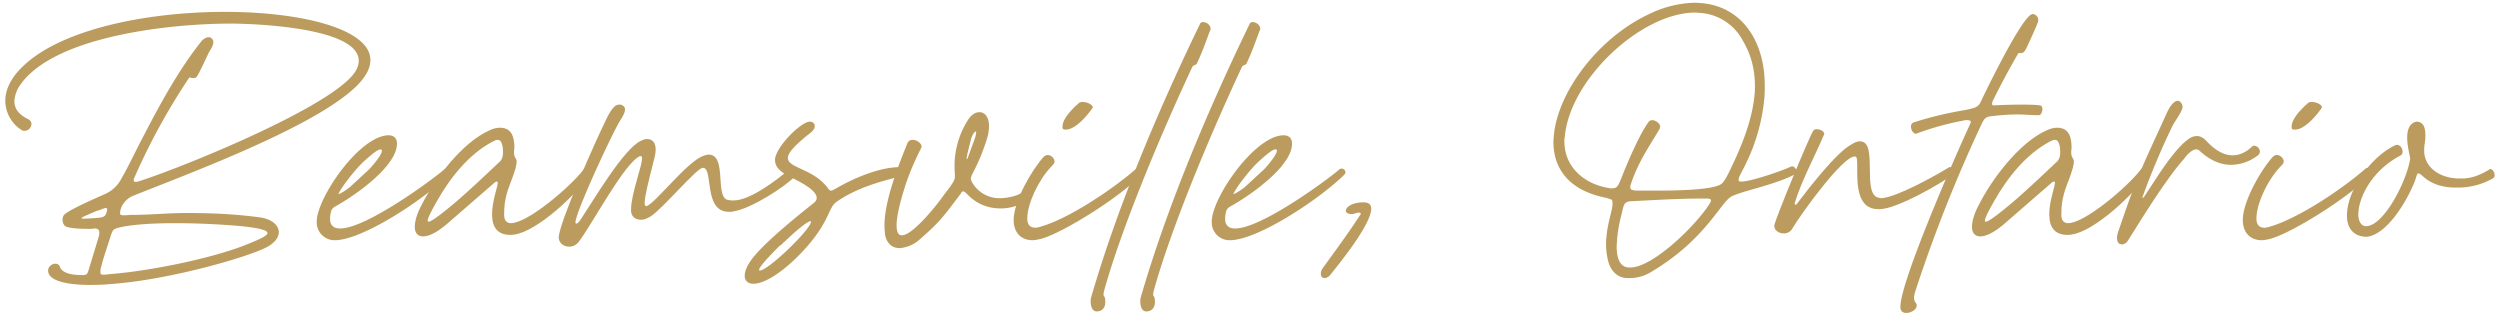 <svg xmlns="http://www.w3.org/2000/svg" aria-labelledby="Beamsville-Ontario" width="396" height="50" viewBox="0 0 396 50"><title id="Beamsville-Ontario">Beamsville Ontario</title><path d="M44.16 36.79c0 .84-.66 1.74-2.1 2.46-3.3 1.62-15.6 5.16-24.78 5.76-1.14.12-2.22.12-3.24.12-1.32 0-6.42-.12-6.42-2.28 0-.6.6-1.08 1.14-1.08.3 0 .6.12.72.48.43 1.2 2.4 1.32 3.54 1.32h.07c.77 0 .77-.3.96-.84l1.62-5.34c.06-.24.06-.42.06-.54 0-.54-.3-.66-.9-.66l-.18.06h-.96c-1.2 0-3.06-.12-3.42-.48-.24-.24-.36-.6-.36-.96 0-.3.06-.54.24-.78.84-.84 5.16-2.7 6.36-3.24a5.38 5.38 0 002.7-2.46c1.31-2.28 2.45-4.8 3.71-7.14 2.58-4.98 5.58-10.44 9.12-14.82.3-.24.66-.48 1.02-.48.24 0 .48.12.6.36.13.12.13.3.13.42 0 .6-.48 1.26-.73 1.68-.3.66-1.61 3.48-1.92 3.84-.11.12-.3.18-.47.18s-.48-.06-.66-.12a101.64 101.64 0 00-8.7 15.84c-.12.18-.12.36-.12.48 0 .18.12.24.3.24.3 0 .72-.18.96-.24C29.89 26.11 52.15 17 56.1 11.6c.53-.72.72-1.38.72-1.98 0-5.22-16.2-5.88-20.34-5.88-9.54 0-27.84 1.98-33.24 9.66a4.9 4.9 0 00-.96 2.64c0 1.02.54 2.04 2.16 2.82.36.18.54.48.54.78 0 .54-.48 1.08-1.08 1.08-.18 0-.3 0-.48-.12a5.54 5.54 0 01-2.58-4.62c0-1.26.42-2.64 1.62-4.2 5.46-6.84 20.15-9.9 33.17-9.9 12.3 0 23.04 2.76 23.04 7.62 0 1.14-.54 2.34-1.74 3.66-6.12 6.66-27.11 14.34-36.05 17.94-.96.48-1.86 1.56-1.86 2.7 0 .24.18.3.6.3h.3l.72-.06h.3c2.76 0 5.7-.3 8.64-.3 3.96 0 7.98.18 11.76.72 1.8.3 2.82 1.26 2.82 2.34zM13.4 34.63c.47 0 1.31-.06 2.15-.12.84-.12 1.2-.18 1.38-1.08 0-.12.06-.18.06-.24 0-.18-.12-.24-.24-.24-.18 0-.47.12-.9.3l-.6.18c-1.2.54-2.34.96-2.34 1.14 0 .06.19.06.48.06zm3 8.88c.3 0 .71-.06 1.31-.12 6.06-.48 15.42-2.4 20.64-4.38 2.46-.96 4.02-1.62 4.02-2.1 0-.42-1.2-.78-4.08-1.08-2.52-.24-6.66-.48-10.56-.48-3.24 0-6.42.18-8.46.6-1.26.3-1.38.3-1.74 1.44-.54 1.74-1.2 3.54-1.62 5.34v.36c0 .36.12.42.48.42zM70.74 26.7c.3 0 .6.25.6.61 0 .12-.06.24-.24.42-4.2 4.08-13.8 10.32-18.05 10.32a2.82 2.82 0 01-2.88-2.94c0-3.78 6.83-13.68 11.4-13.68.83 0 1.31.48 1.31 1.32 0 3.66-6.84 8.34-9.78 9.96-.66.36-.66.78-.78 1.38-.18 1.32.24 2.1 1.56 2.1 4.14 0 14.64-7.74 16.5-9.36.12-.12.24-.12.36-.12zM55.4 29.66l3.05-2.82c1.39-1.5 2.29-2.82 1.98-3.12-.3-.3-1.44.6-2.94 1.98-1.37 1.32-3.41 3.96-3.9 5.04.3 0 1.27-.66 1.8-1.08z" fill="#bc9c5e"></path><path d="M67.02 37.45c-.84 0-1.32-.54-1.32-1.5 0-.84.3-2.04 1.08-3.48 2.04-4.08 6.42-9.9 10.74-11.82.6-.3 1.2-.42 1.68-.42 1.98 0 2.28 1.68 2.28 3.24-.06.3-.06.48-.06.66 0 .96.42.84.42 1.5 0 .24-.06.54-.18 1.02-.72 2.58-1.8 3.9-1.8 7.2v.24c0 .84.42 1.26 1.08 1.26 2.64 0 9.42-5.76 11.52-8.52.12-.18.3-.24.48-.24.3 0 .6.24.6.6 0 .18 0 .3-.12.42-1.92 3.06-8.34 9.06-11.94 9.54-.24.06-.48.06-.72.06-1.38 0-2.52-.66-2.76-2.4 0-.3-.06-.6-.06-.84 0-2.16.9-4.32.9-5.04 0-.12-.06-.18-.12-.18-.12 0-.36.12-.66.42l-7.32 6.36c-1.56 1.32-2.82 1.92-3.72 1.92zm.9-2.34c.3 0 1.2-.6 2.76-1.86 3-2.4 5.76-5.1 8.58-7.74.3-.36.42-.84.42-1.32 0-.6-.06-2.04-.84-2.04-.24 0-.54.12-.84.3-3.66 1.92-6.66 5.64-8.76 9.36-.96 1.68-1.5 2.76-1.5 3.12 0 .12.06.18.18.18z" fill="#bc9c5e"></path><path d="M102.42 22.03h.12c.84 0 1.32.6 1.32 1.68 0 .36-.06.78-.18 1.26-1.02 3.96-1.56 6.18-1.56 7.14 0 .18 0 .36.06.42s.12.12.18.12c1.2-.12 6.54-7.2 9.12-7.98.24-.12.48-.12.66-.18h.12c2.88 0 1.02 6.42 2.88 7.14.24.06.48.12.78.12h.3c2.64 0 6.96-3.36 8.58-4.74.12-.12.24-.12.36-.18.42 0 .78.48.78.9 0 .12-.06.24-.12.3-1.38 1.44-6.66 4.98-9.66 5.46-.12.06-.3.06-.42.06h-.3c-4.08 0-2.4-6.96-4.08-6.96h-.06c-.9 0-6.42 6.54-8.22 7.68-.54.3-1.02.54-1.44.54h-.12c-.96 0-1.56-.6-1.56-1.44v-.18c0-2.46 1.74-6.84 1.74-8.1 0-.24-.06-.36-.24-.36h-.06c-2.4.9-7.56 10.74-9.72 13.56-.42.54-.96.78-1.44.78h-.12c-.9 0-1.62-.66-1.62-1.44 0-2.22 5.88-15.36 7.32-18.3.36-.72 1.2-2.76 2.22-2.76h.18c.18 0 .3.06.48.18.24.18.3.36.3.6 0 .66-.6 1.44-1.02 2.16-1.2 2.1-6.84 14.1-6.84 15.78.06.06.06.12.12.12h.06c.3 0 .84-.9.9-1.02 1.92-2.88 6.54-10.74 9.24-12.06.36-.18.66-.3.96-.3z" fill="#bc9c5e"></path><path d="M128.28 19.27c.48 0 .78.3.78.72 0 .3-.24.72-.72 1.08-2.58 2.04-3.54 3.18-3.54 3.96 0 1.62 4.08 1.68 6.36 4.8.18.3.36.36.48.36.18 0 .36-.12.6-.24 2.88-1.68 7.02-3.48 10.32-3.48h.12c.42 0 .66.36.66.72s-.18.66-.54.72c-3.48.84-7.26 1.92-10.32 4.08-1.44 1.02-.96 3.48-6.18 8.7-3.06 3-5.52 4.26-6.96 4.26-.84 0-1.38-.48-1.38-1.26 0-.9.6-2.16 1.98-3.66 2.22-2.46 6.36-5.82 8.94-7.86.36-.3.48-.54.48-.84 0-1.38-3.48-2.94-4.32-3.36-1.38-.72-2.28-1.5-2.28-2.64 0-1.92 4.08-6.06 5.52-6.06zm-7.92 23.58c1.32 0 8.1-6.54 8.1-7.74 0-.06-.06-.06-.12-.06-.3 0-1.56.84-4.14 3.3a.47.47 0 00-.24.24l-.54.42-.24.24c-2.1 2.1-2.94 3.18-2.94 3.48 0 .06 0 .12.12.12z" fill="#bc9c5e"></path><path d="M142.5 39.3c-1.02 0-1.92-.53-2.28-1.97a12.8 12.8 0 01-.12-1.62c0-4.08 2.4-9.96 3.66-13.08.18-.36.48-.48.84-.48.6 0 1.38.54 1.38 1.08 0 .06 0 .12-.06.18-.12.3-1.62 3.12-2.58 6.18-.72 2.28-1.32 4.62-1.32 6.12 0 .78.18 1.38.54 1.5.12.06.18.06.3.06 1.74 0 5.64-4.92 6.54-6.24 1.62-2.1 1.86-2.46 1.86-3.18 0-.36-.06-.78-.06-1.56v-.36c.06-2.34.78-4.8 2.04-6.78.54-.96 1.26-1.38 1.92-1.38.84 0 1.5.78 1.5 2.22 0 .42-.06.9-.18 1.5a31.3 31.3 0 01-2.46 6.06c-.12.3-.24.54-.24.72 0 .24.12.48.3.78a5 5 0 004.44 2.34c.84 0 2.46-.3 3.18-.78.12-.12.3-.12.42-.12.42 0 .78.36.78.72 0 .24-.12.42-.36.66a7.72 7.72 0 01-3.66 1.14h-.42c-2.1 0-3.9-.78-5.4-2.4-.24-.18-.36-.3-.48-.3-.18 0-.3.18-.48.48-2.64 3.48-3.12 4.26-6.42 7.14a5.44 5.44 0 01-3.18 1.38zm10.74-14.15l1.14-3.12c.18-.54.24-.84.24-1.02 0-.12 0-.18-.06-.18-.18 0-.48.42-.72 1.08 0 .12-.72 2.64-.72 3.24v.06q.06 0 .12-.06z" fill="#bc9c5e"></path><path d="M165.36 24.79c.18-.12.36-.24.6-.24.54 0 1.08.54 1.08 1.02 0 .3-.18.48-.54.84-2.04 2.16-3.78 5.88-3.78 8.22 0 .84.36 1.44 1.26 1.44.24 0 .54-.06.9-.18 4.38-1.26 11.28-5.82 15.12-9.18.12-.12.24-.12.36-.12.36 0 .66.3.66.6 0 .12 0 .24-.06.3-2.94 3.3-12.12 9.18-15.96 10.32-.54.12-1.02.24-1.44.24-1.86 0-3-1.26-3-3.18 0-3 2.88-7.98 4.8-10.08zm3.48-4.26h-.18c-.18 0-.36-.12-.36-.3v-.24c0-.72.66-1.98 2.52-3.6.12-.18.42-.24.66-.24.6 0 1.44.3 1.62.78 0 .06 0 .12-.06.18-.54.84-2.58 3.42-4.2 3.42z" fill="#bc9c5e"></path><path d="M175.08 47.83c0 .9-.48 1.5-1.38 1.5s-1.02-1.38-.9-2.1c3.9-13.5 10.02-28.44 17.28-43.44.24-.66 1.74-.12 1.68.84-.6 1.5-1.14 3.24-2.16 5.4-.12.3-.54.24-.72.54-4.98 10.62-11.22 25.5-13.98 35.46-.3 1.32.18.42.18 1.8zM182.94 47.83c0 .9-.48 1.5-1.38 1.5s-1.02-1.38-.9-2.1c3.9-13.5 10.02-28.44 17.28-43.44.24-.66 1.74-.12 1.68.84-.6 1.5-1.14 3.24-2.16 5.4-.12.3-.54.24-.72.54-4.98 10.62-11.22 25.5-13.98 35.46-.3 1.32.18.42.18 1.8zM212.52 26.7c.3 0 .6.25.6.61 0 .12-.06.24-.24.42-4.2 4.08-13.8 10.32-18.06 10.32a2.82 2.82 0 01-2.88-2.94c0-3.78 6.84-13.68 11.4-13.68.84 0 1.32.48 1.32 1.32 0 3.66-6.84 8.34-9.78 9.96-.66.36-.66.78-.78 1.38-.18 1.32.24 2.1 1.56 2.1 4.14 0 14.64-7.74 16.5-9.36.12-.12.24-.12.36-.12zm-15.36 2.95l3.06-2.82c1.38-1.5 2.28-2.82 1.98-3.12-.3-.3-1.44.6-2.94 1.98-1.38 1.32-3.42 3.96-3.9 5.04.3 0 1.26-.66 1.8-1.08zM213.18 33.37c0-.54.96-1.32 2.82-1.32h.12c.78.06 1.08.42 1.08 1.02 0 2.58-5.52 9.24-6.36 10.32-.36.48-.72.66-1.02.66-.36 0-.6-.24-.6-.66 0-.24.06-.6.3-.9 2.28-3.18 3.96-5.4 6.06-8.64-.12-.12-.24-.18-.36-.18-.24 0-.6.18-1.02.24h-.12c-.6 0-.9-.24-.9-.54zM246.06 22.45c0-.3.06-.6.06-.9.6-7.02 7.14-15.72 15.36-19.44A17.27 17.27 0 01268.5.43c.3 0 .66.06.96.06 6.18.48 10.08 5.7 10.08 13.08 0 .66 0 1.26-.06 1.92a29.78 29.78 0 01-2.82 10.2c-.6 1.32-1.26 2.28-1.26 2.76v.06c0 .18.12.24.3.24h.24c1.38 0 6.3-1.68 7.56-2.28.12-.06.3-.12.42-.12.36.06.66.48.66.84-.06.18-.12.36-.36.48-3.36 1.68-8.04 2.52-9.9 3.42-1.68.78-4.08 6.78-12.6 11.88a6.6 6.6 0 01-3.48 1.08h-.42c-1.32 0-2.46-.78-3-2.4-.3-1.02-.42-2.04-.42-2.94 0-.42 0-.78.06-1.14.18-2.34.96-4.26.96-5.28v-.24c0-.18-.06-.36-.12-.42l-.9-.3c-5.88-1.14-8.34-4.62-8.34-8.88zm8.7 7.32l.36.06h.18c.9 0 1.02-.42 1.5-1.56.72-1.86 2.88-7.08 4.38-9 .12-.18.36-.24.6-.24.54.06 1.2.54 1.2 1.08 0 0 0 .06-.06.06v.18c-1.8 3.06-3.06 4.74-4.32 8.04-.18.54-.36.96-.36 1.2v.12c0 .3.24.42.9.48h3.42c1.86 0 8.76 0 10.14-1.08.6-.48 1.32-2.16 1.68-2.88 1.68-3.54 3.18-7.38 3.54-11.22.06-.48.06-.96.06-1.38 0-2.46-.54-4.86-1.92-7.2a8.3 8.3 0 00-6.66-4.38c-.3 0-.54-.06-.84-.06-8.64 0-19.98 10.68-20.7 19.74l-.06.3v.36c0 4.02 3.06 6.72 6.96 7.38zm3.3 12.6h.18c3.3 0 9.42-5.7 12.06-9.36.48-.66.72-1.08.72-1.26v-.06c0-.12-.18-.18-.42-.24h-1.02c-3.72 0-7.44.24-11.16.42-1.26.06-1.2.6-1.62 2.28a23.4 23.4 0 00-.66 3.84c0 .36-.06.72-.06 1.02 0 2.34.78 3.36 1.98 3.36z" fill="#bc9c5e"></path><path d="M282.66 36.97h-.12c-.78 0-1.5-.48-1.5-1.2s5.64-14.34 6.18-15.06c.12-.18.3-.24.48-.24h.12c.54 0 1.14.36 1.14.72 0 .06 0 .12-.06.18-1.44 3.42-3.48 7.14-4.56 10.62-.06.12-.06.18-.06.24 0 .12.06.18.06.18h.06c.12 0 .24-.06.36-.3 1.74-2.28 6.12-7.98 8.52-9.24.48-.3.9-.48 1.26-.48h.12c2.94 0 .12 8.58 3 8.94.12.06.3.06.42.06 2.58-.24 8.52-3.6 10.5-4.8.12-.12.24-.12.3-.12h.12c.36 0 .54.3.54.66 0 .18-.06.36-.24.54-1.62 1.26-8.82 5.46-11.58 5.46h-.24c-3.18 0-3.3-3.66-3.3-6.12v-.54c0-.96 0-1.68-.3-1.68h-.12c-1.86 0-8.28 8.76-9.96 11.58-.24.36-.72.6-1.14.6z" fill="#bc9c5e"></path><path d="M303.18 47.17c0 .24.06.54.3.84.12.12.12.24.12.42 0 .6-.9 1.14-1.62 1.14-.54 0-.96-.24-.96-.96 0-4.02 8.58-23.58 10.56-27.9l.36-.78.18-.42c0-.06.06-.12.06-.18 0-.24-.3-.3-.6-.3-.18 0-.36 0-.54.06a44.85 44.85 0 00-7.38 2.04c-.06 0-.12.06-.18.06-.42 0-.78-.6-.78-1.14 0-.3.12-.54.42-.66a57.14 57.14 0 018.28-1.98c1.26-.3 1.86-.36 2.28-1.14.9-1.92 6.78-14.04 8.28-14.04.48 0 .9.42.9.9v.18c-.12.54-1.32 3.12-1.74 4.02-.42.96-.72 1.08-.96 1.08h-.3c-.06 0-.12 0-.18.06a129.11 129.11 0 00-4.02 7.5c-.06.18-.12.36-.12.48s.06.24.3.24a91.3 91.3 0 014.38-.12c.9 0 1.92 0 2.88.12.3 0 .42.3.42.6 0 .42-.24.96-.54.96h-.06c-1.14 0-2.22-.12-3.36-.12-1.44 0-2.88.12-4.32.3-.78.12-.96.48-1.26 1.02a231.1 231.1 0 00-10.56 26.58c-.12.42-.24.78-.24 1.14z" fill="#bc9c5e"></path><path d="M313.68 37.45c-.84 0-1.32-.54-1.32-1.5 0-.84.3-2.04 1.08-3.48 2.04-4.08 6.42-9.9 10.74-11.82.6-.3 1.2-.42 1.68-.42 1.98 0 2.28 1.68 2.28 3.24-.06.3-.06.48-.06.66 0 .96.42.84.42 1.5 0 .24-.06.54-.18 1.02-.72 2.58-1.8 3.9-1.8 7.2v.24c0 .84.42 1.26 1.08 1.26 2.64 0 9.42-5.76 11.52-8.52.12-.18.3-.24.48-.24.3 0 .6.24.6.6 0 .18 0 .3-.12.42-1.92 3.06-8.34 9.06-11.94 9.54-.24.06-.48.06-.72.06-1.38 0-2.52-.66-2.76-2.4 0-.3-.06-.6-.06-.84 0-2.16.9-4.32.9-5.04 0-.12-.06-.18-.12-.18-.12 0-.36.12-.66.42l-7.32 6.36c-1.56 1.32-2.82 1.92-3.72 1.92zm.9-2.34c.3 0 1.2-.6 2.76-1.86 3-2.4 5.76-5.1 8.58-7.74.3-.36.42-.84.42-1.32 0-.6-.06-2.04-.84-2.04-.24 0-.54.12-.84.3-3.66 1.92-6.66 5.64-8.76 9.36-.96 1.68-1.5 2.76-1.5 3.12 0 .12.06.18.18.18z" fill="#bc9c5e"></path><path d="M349.38 22.2c1.62 1.8 3.06 2.4 4.26 2.4 1.44 0 2.52-.83 3.06-1.37s1.8.54 1.02 1.32a7.07 7.07 0 01-4.32 1.56c-1.68 0-3.36-.72-4.98-2.22-.72-.72-1.86.42-2.46 1.26-3.54 3.96-8.82 13.02-9.12 13.26-.24.18-.48.3-.72.3-.96 0-.9-1.26-.54-2.16 3.12-9.18 3.48-9.48 7.56-18.48.72-1.62 1.38-2.1 1.8-2.1.48 0 .78.6.78.96 0 .66-1.26 2.34-1.56 2.94a116.17 116.17 0 00-4.74 11.22c-.18.48.18.18.3-.06l2.28-3.48c1.08-1.62 3-4.32 4.5-5.4.96-.78 1.98-.84 2.88.06zM360.06 24.79c.18-.12.36-.24.6-.24.54 0 1.08.54 1.08 1.02 0 .3-.18.48-.54.84-2.04 2.16-3.78 5.88-3.78 8.22 0 .84.36 1.44 1.26 1.44.24 0 .54-.06.9-.18 4.38-1.26 11.28-5.82 15.12-9.18.12-.12.24-.12.36-.12.35 0 .65.3.65.6 0 .12 0 .24-.06.3-2.93 3.3-12.11 9.18-15.95 10.32-.54.12-1.03.24-1.44.24-1.86 0-3-1.26-3-3.18 0-3 2.88-7.98 4.8-10.08zm3.48-4.26h-.19c-.18 0-.35-.12-.35-.3v-.24c0-.72.66-1.98 2.52-3.6.12-.18.42-.24.66-.24.6 0 1.44.3 1.62.78 0 .06 0 .12-.06.18-.54.84-2.58 3.42-4.2 3.42z" fill="#bc9c5e"></path><path d="M371.76 34.15c0-4.14 3.9-9.36 7.56-11.1 1.02-.54 1.74 1.26.84 1.62-4.68 2.52-6.6 6.84-6.6 9.3 0 1.08.48 1.86 1.2 1.86 2.88 0 6.54-7.32 7.02-10.74-.18-.9-.48-2.16-.48-3.3 0-1.2.36-2.28 1.44-2.52 1.32 0 1.44 1.26 1.44 2.28 0 .96-.19 1.32-.19 2.28 0 2.76 2.58 4.44 5.58 4.44h.48c1.38 0 2.88-.54 4.38-1.5.42 0 .72.54.72.96 0 .24-.12.48-.3.54a11.3 11.3 0 01-5.16 1.44h-.72c-1.8 0-3.54-.42-4.92-1.56-1.44-1.26-.96-.72-1.74 1.02-1.14 2.76-4.26 8.1-7.5 8.34-.3 0-.6-.06-.9-.12-1.5-.42-2.15-1.62-2.15-3.24z" fill="#bc9c5e"></path></svg>